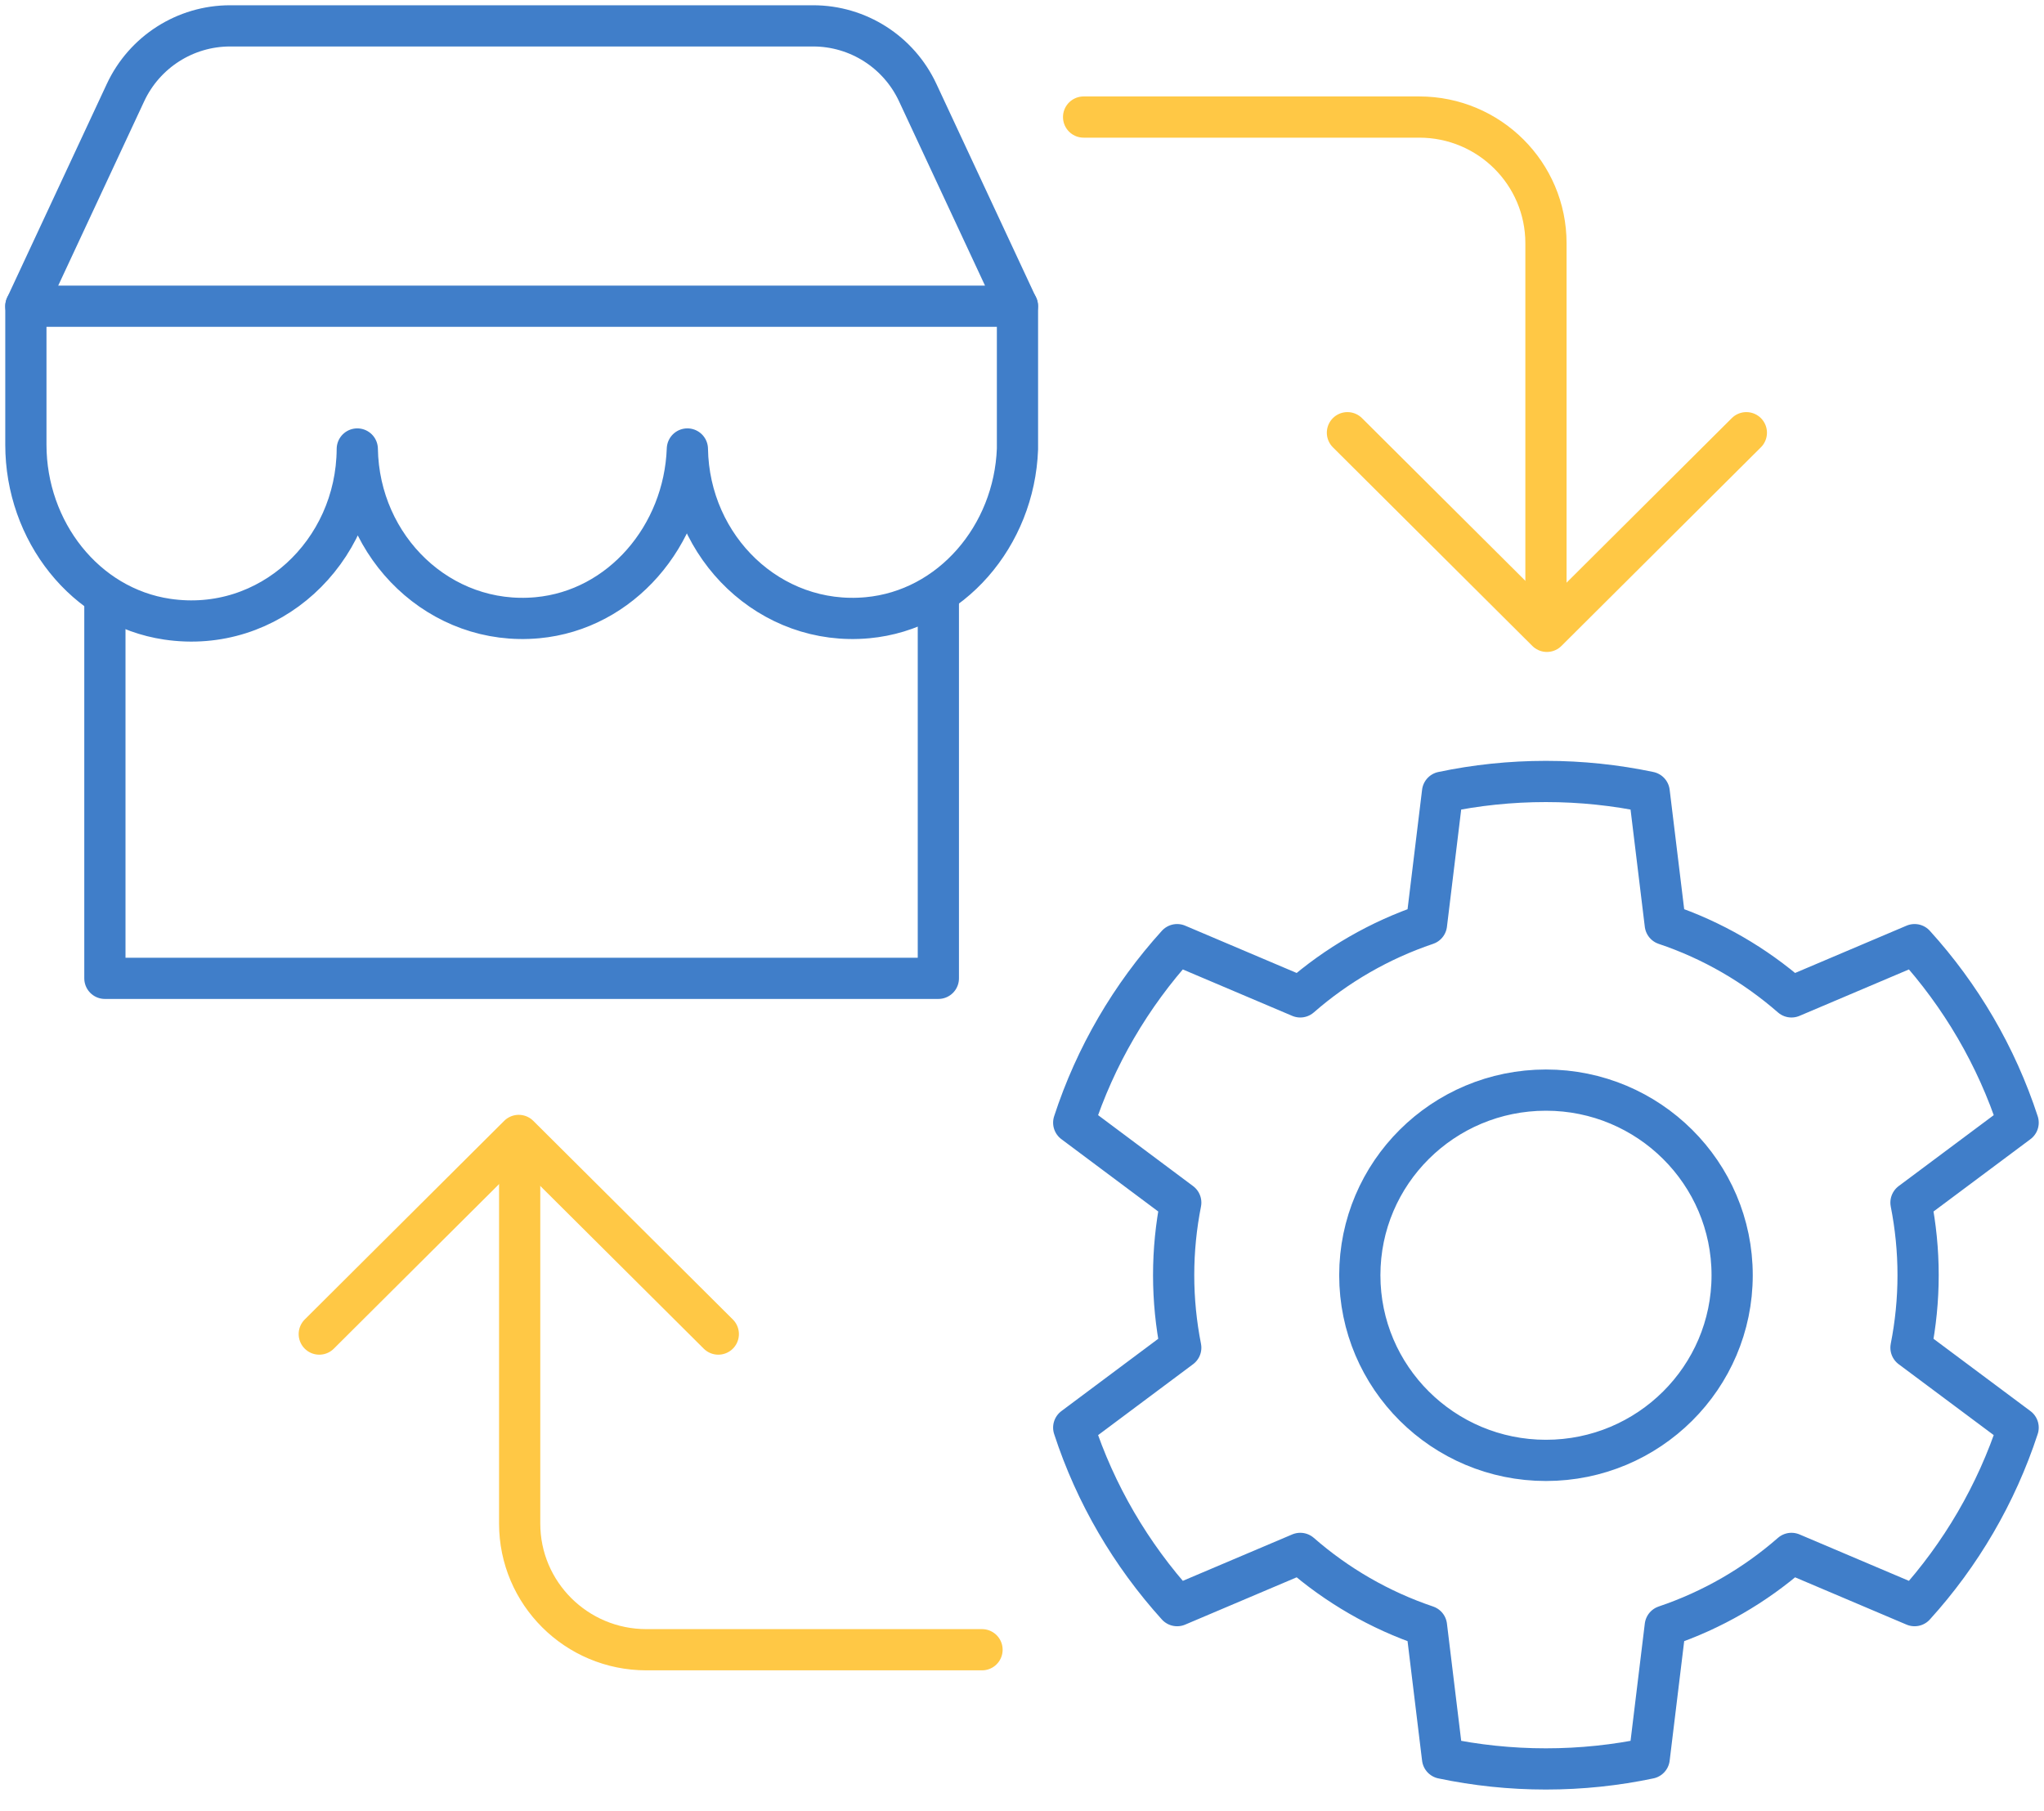 <svg width="79" height="70" viewBox="0 0 79 70" fill="none" xmlns="http://www.w3.org/2000/svg">
<path d="M31.429 1H8.892C7.16 1 5.583 2.007 4.85 3.58L1 11.835H39.321L35.47 3.58C34.738 2.007 33.161 1 31.429 1Z" stroke="#407EC9" stroke-width="1.593" stroke-linecap="round" stroke-linejoin="round"/>
<path d="M36.267 23.155C36.267 28.879 36.267 37.812 36.267 37.812H4.054V23.155" stroke="#407EC9" stroke-width="1.593" stroke-linecap="round" stroke-linejoin="round"/>
<path d="M1 11.835V17.186C1 20.527 3.294 23.461 6.459 23.931C10.401 24.517 13.786 21.351 13.809 17.353C13.873 21.18 17.023 24.222 20.77 23.875C23.999 23.577 26.444 20.71 26.567 17.353C26.631 21.18 29.78 24.222 33.527 23.875C36.757 23.577 39.201 20.71 39.325 17.353V11.831" stroke="#407EC9" stroke-width="1.593" stroke-linecap="round" stroke-linejoin="round"/>
<path d="M45.636 52.087L41.499 55.176C42.339 57.753 43.717 60.09 45.496 62.057L50.255 60.038C51.664 61.269 53.317 62.232 55.133 62.845L55.754 67.954C57.044 68.225 58.378 68.368 59.747 68.368C61.117 68.368 62.455 68.225 63.741 67.954L64.362 62.845C66.178 62.232 67.83 61.273 69.24 60.038L73.998 62.057C75.782 60.09 77.156 57.753 78 55.176L73.859 52.087C74.038 51.179 74.134 50.243 74.134 49.283C74.134 48.324 74.038 47.388 73.859 46.48L78 43.39C77.16 40.814 75.782 38.477 73.998 36.51L69.24 38.529C67.83 37.298 66.178 36.334 64.362 35.725L63.741 30.617C62.451 30.346 61.117 30.203 59.747 30.203C58.378 30.203 57.04 30.346 55.754 30.617L55.133 35.725C53.317 36.339 51.664 37.298 50.255 38.529L45.496 36.51C43.713 38.477 42.339 40.814 41.499 43.39L45.636 46.48C45.457 47.388 45.361 48.324 45.361 49.283C45.361 50.243 45.457 51.179 45.636 52.087ZM52.556 49.287C52.556 45.333 55.778 42.132 59.751 42.132C63.725 42.132 66.947 45.337 66.947 49.287C66.947 53.237 63.725 56.443 59.751 56.443C55.778 56.443 52.556 53.237 52.556 49.287Z" stroke="#407EC9" stroke-width="1.593" stroke-linecap="round" stroke-linejoin="round"/>
<path d="M59.751 23.736V9.402C59.751 6.706 57.557 4.524 54.854 4.524H41.881" stroke="#FFC845" stroke-width="1.593" stroke-linecap="round" stroke-linejoin="round"/>
<path d="M67.496 16.724L59.787 24.401L52.078 16.724" stroke="#FFC845" stroke-width="1.593" stroke-linecap="round" stroke-linejoin="round"/>
<path d="M20.085 44.549V58.883C20.085 61.579 22.279 63.761 24.982 63.761H37.955" stroke="#FFC845" stroke-width="1.593" stroke-linecap="round" stroke-linejoin="round"/>
<path d="M12.34 51.561L20.049 43.884L27.762 51.561" stroke="#FFC845" stroke-width="1.593" stroke-linecap="round" stroke-linejoin="round"/>
</svg>
